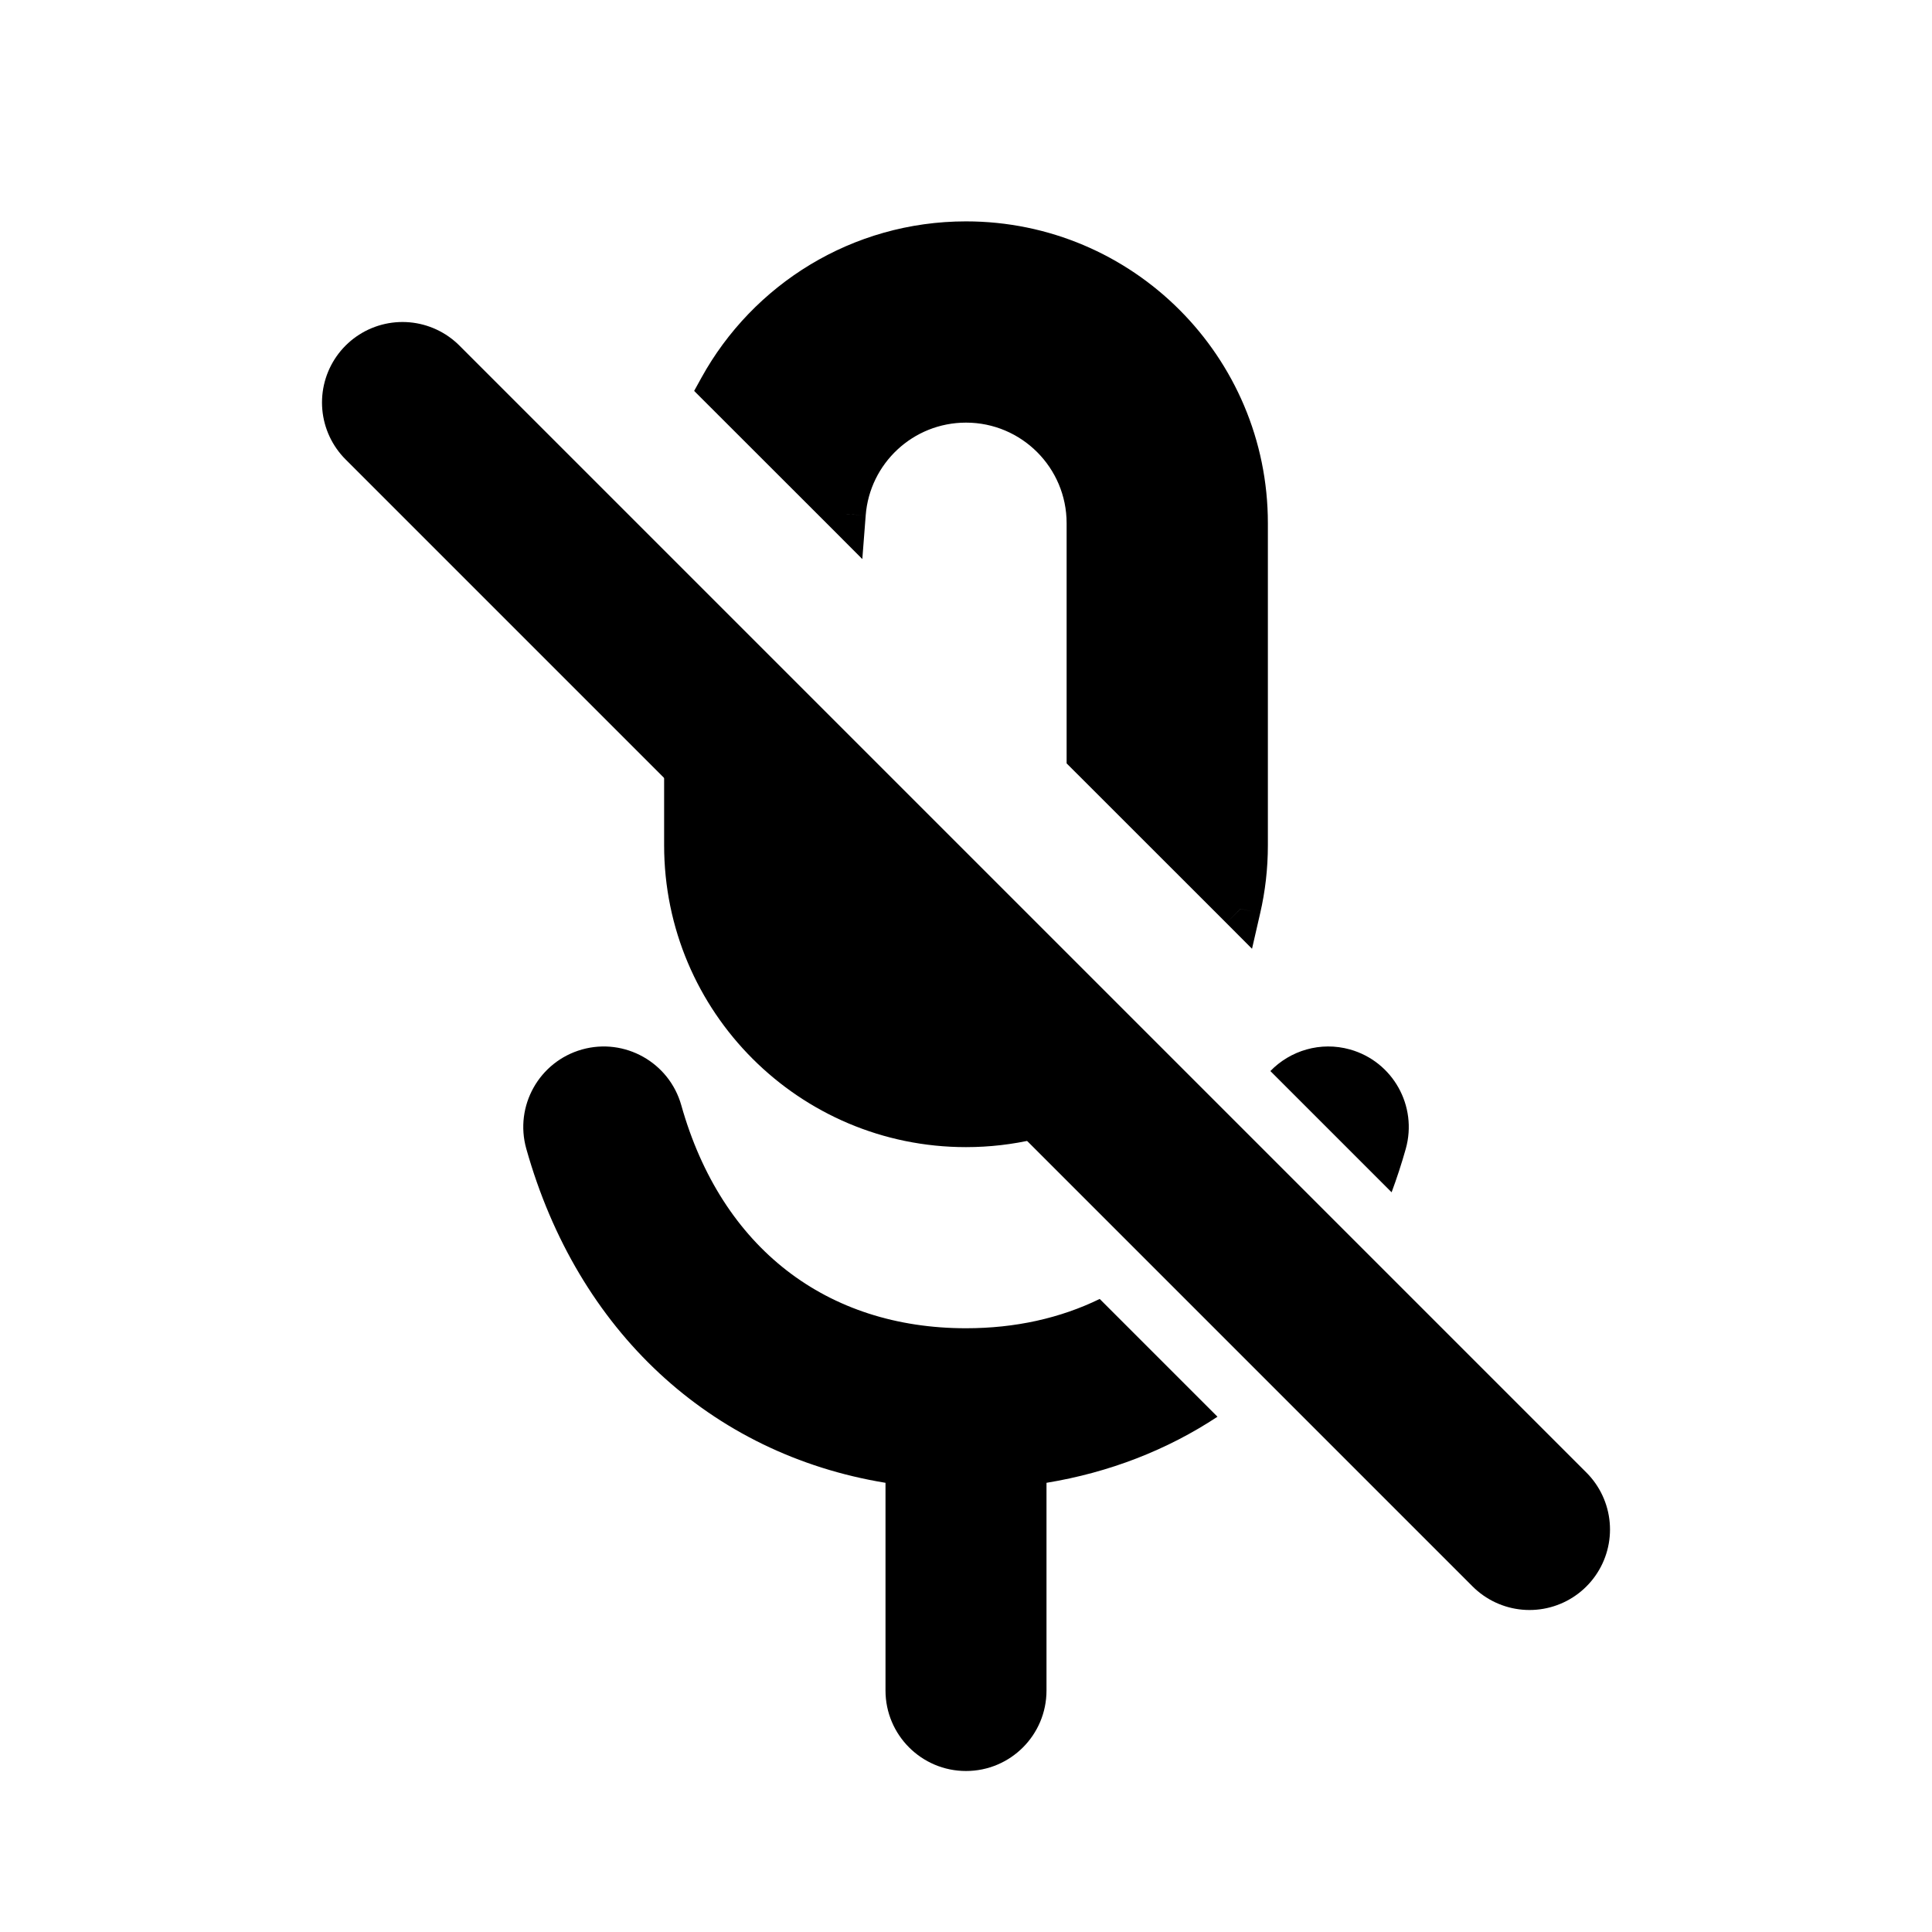 <?xml version="1.0" encoding="utf-8"?><!-- Скачано с сайта svg4.ru / Downloaded from svg4.ru -->
<svg width="800px" height="800px" viewBox="0 0 24 24" fill="none" xmlns="http://www.w3.org/2000/svg">
<path d="M5 5L19 19" stroke="#000000" stroke-width="2" stroke-linecap="round" stroke-linejoin="round"/>
<path fill-rule="evenodd" clip-rule="evenodd" d="M8.933 4.812C9.529 3.732 10.679 3 12 3C13.933 3 15.5 4.567 15.5 6.5V10.5C15.5 10.772 15.469 11.036 15.411 11.29L13.5 9.379V6.5C13.5 5.672 12.828 5 12 5C11.211 5 10.564 5.61 10.504 6.384L8.933 4.812ZM10.505 10.627L8.5 8.622V10.5C8.5 12.433 10.067 14 12 14C12.548 14 13.066 13.874 13.528 13.65L11.873 11.995C11.146 11.934 10.566 11.354 10.505 10.627Z" fill="#000000"/>
<path d="M8.933 4.812L8.756 4.989L8.623 4.856L8.714 4.691L8.933 4.812ZM15.411 11.29L15.654 11.346L15.553 11.786L15.234 11.466L15.411 11.29ZM13.5 9.379L13.323 9.556L13.25 9.483V9.379H13.5ZM10.504 6.384L10.754 6.403L10.712 6.945L10.328 6.56L10.504 6.384ZM10.505 10.627L10.682 10.45L10.747 10.515L10.754 10.606L10.505 10.627ZM8.5 8.622H8.25V8.018L8.677 8.445L8.5 8.622ZM13.528 13.65L13.705 13.473L13.953 13.721L13.637 13.875L13.528 13.65ZM11.873 11.995L11.894 11.746L11.985 11.753L12.05 11.818L11.873 11.995ZM8.714 4.691C9.352 3.535 10.584 2.75 12 2.75V3.25C10.774 3.25 9.706 3.929 9.152 4.933L8.714 4.691ZM12 2.75C14.071 2.75 15.75 4.429 15.75 6.5H15.25C15.25 4.705 13.795 3.25 12 3.25V2.75ZM15.75 6.5V10.5H15.25V6.5H15.75ZM15.75 10.5C15.75 10.791 15.717 11.074 15.654 11.346L15.167 11.233C15.221 10.998 15.25 10.752 15.25 10.5H15.75ZM13.677 9.202L15.587 11.113L15.234 11.466L13.323 9.556L13.677 9.202ZM13.25 9.379V6.5H13.75V9.379H13.25ZM13.25 6.5C13.25 5.81 12.69 5.25 12 5.25V4.75C12.966 4.75 13.75 5.534 13.75 6.5H13.25ZM12 5.25C11.342 5.25 10.803 5.758 10.754 6.403L10.255 6.364C10.325 5.461 11.079 4.75 12 4.75V5.25ZM9.11 4.635L10.681 6.207L10.328 6.56L8.756 4.989L9.11 4.635ZM10.329 10.804L8.323 8.799L8.677 8.445L10.682 10.45L10.329 10.804ZM8.25 10.5V8.622H8.75V10.5H8.25ZM12 14.25C9.929 14.25 8.25 12.571 8.25 10.5H8.75C8.75 12.295 10.205 13.75 12 13.75V14.25ZM13.637 13.875C13.142 14.115 12.586 14.25 12 14.25V13.75C12.509 13.75 12.99 13.633 13.419 13.425L13.637 13.875ZM13.351 13.826L11.696 12.171L12.05 11.818L13.705 13.473L13.351 13.826ZM10.754 10.606C10.805 11.212 11.288 11.695 11.894 11.746L11.852 12.244C11.003 12.173 10.327 11.497 10.256 10.648L10.754 10.606Z" fill="#000000"/>
<path fill-rule="evenodd" clip-rule="evenodd" d="M8.463 13.729C8.313 13.198 7.761 12.888 7.23 13.037C6.698 13.187 6.388 13.739 6.538 14.271C7.174 16.533 8.824 18.063 11 18.42V21C11 21.552 11.448 22 12 22C12.553 22 13 21.552 13 21V18.42C13.784 18.291 14.5 18.011 15.124 17.599L13.661 16.136C13.171 16.375 12.612 16.5 12 16.5C10.273 16.5 8.963 15.506 8.463 13.729ZM15.781 13.305C16.028 13.05 16.404 12.934 16.771 13.037C17.303 13.187 17.612 13.739 17.463 14.271C17.411 14.456 17.352 14.636 17.287 14.811L15.781 13.305Z" fill="#000000"/>
</svg>